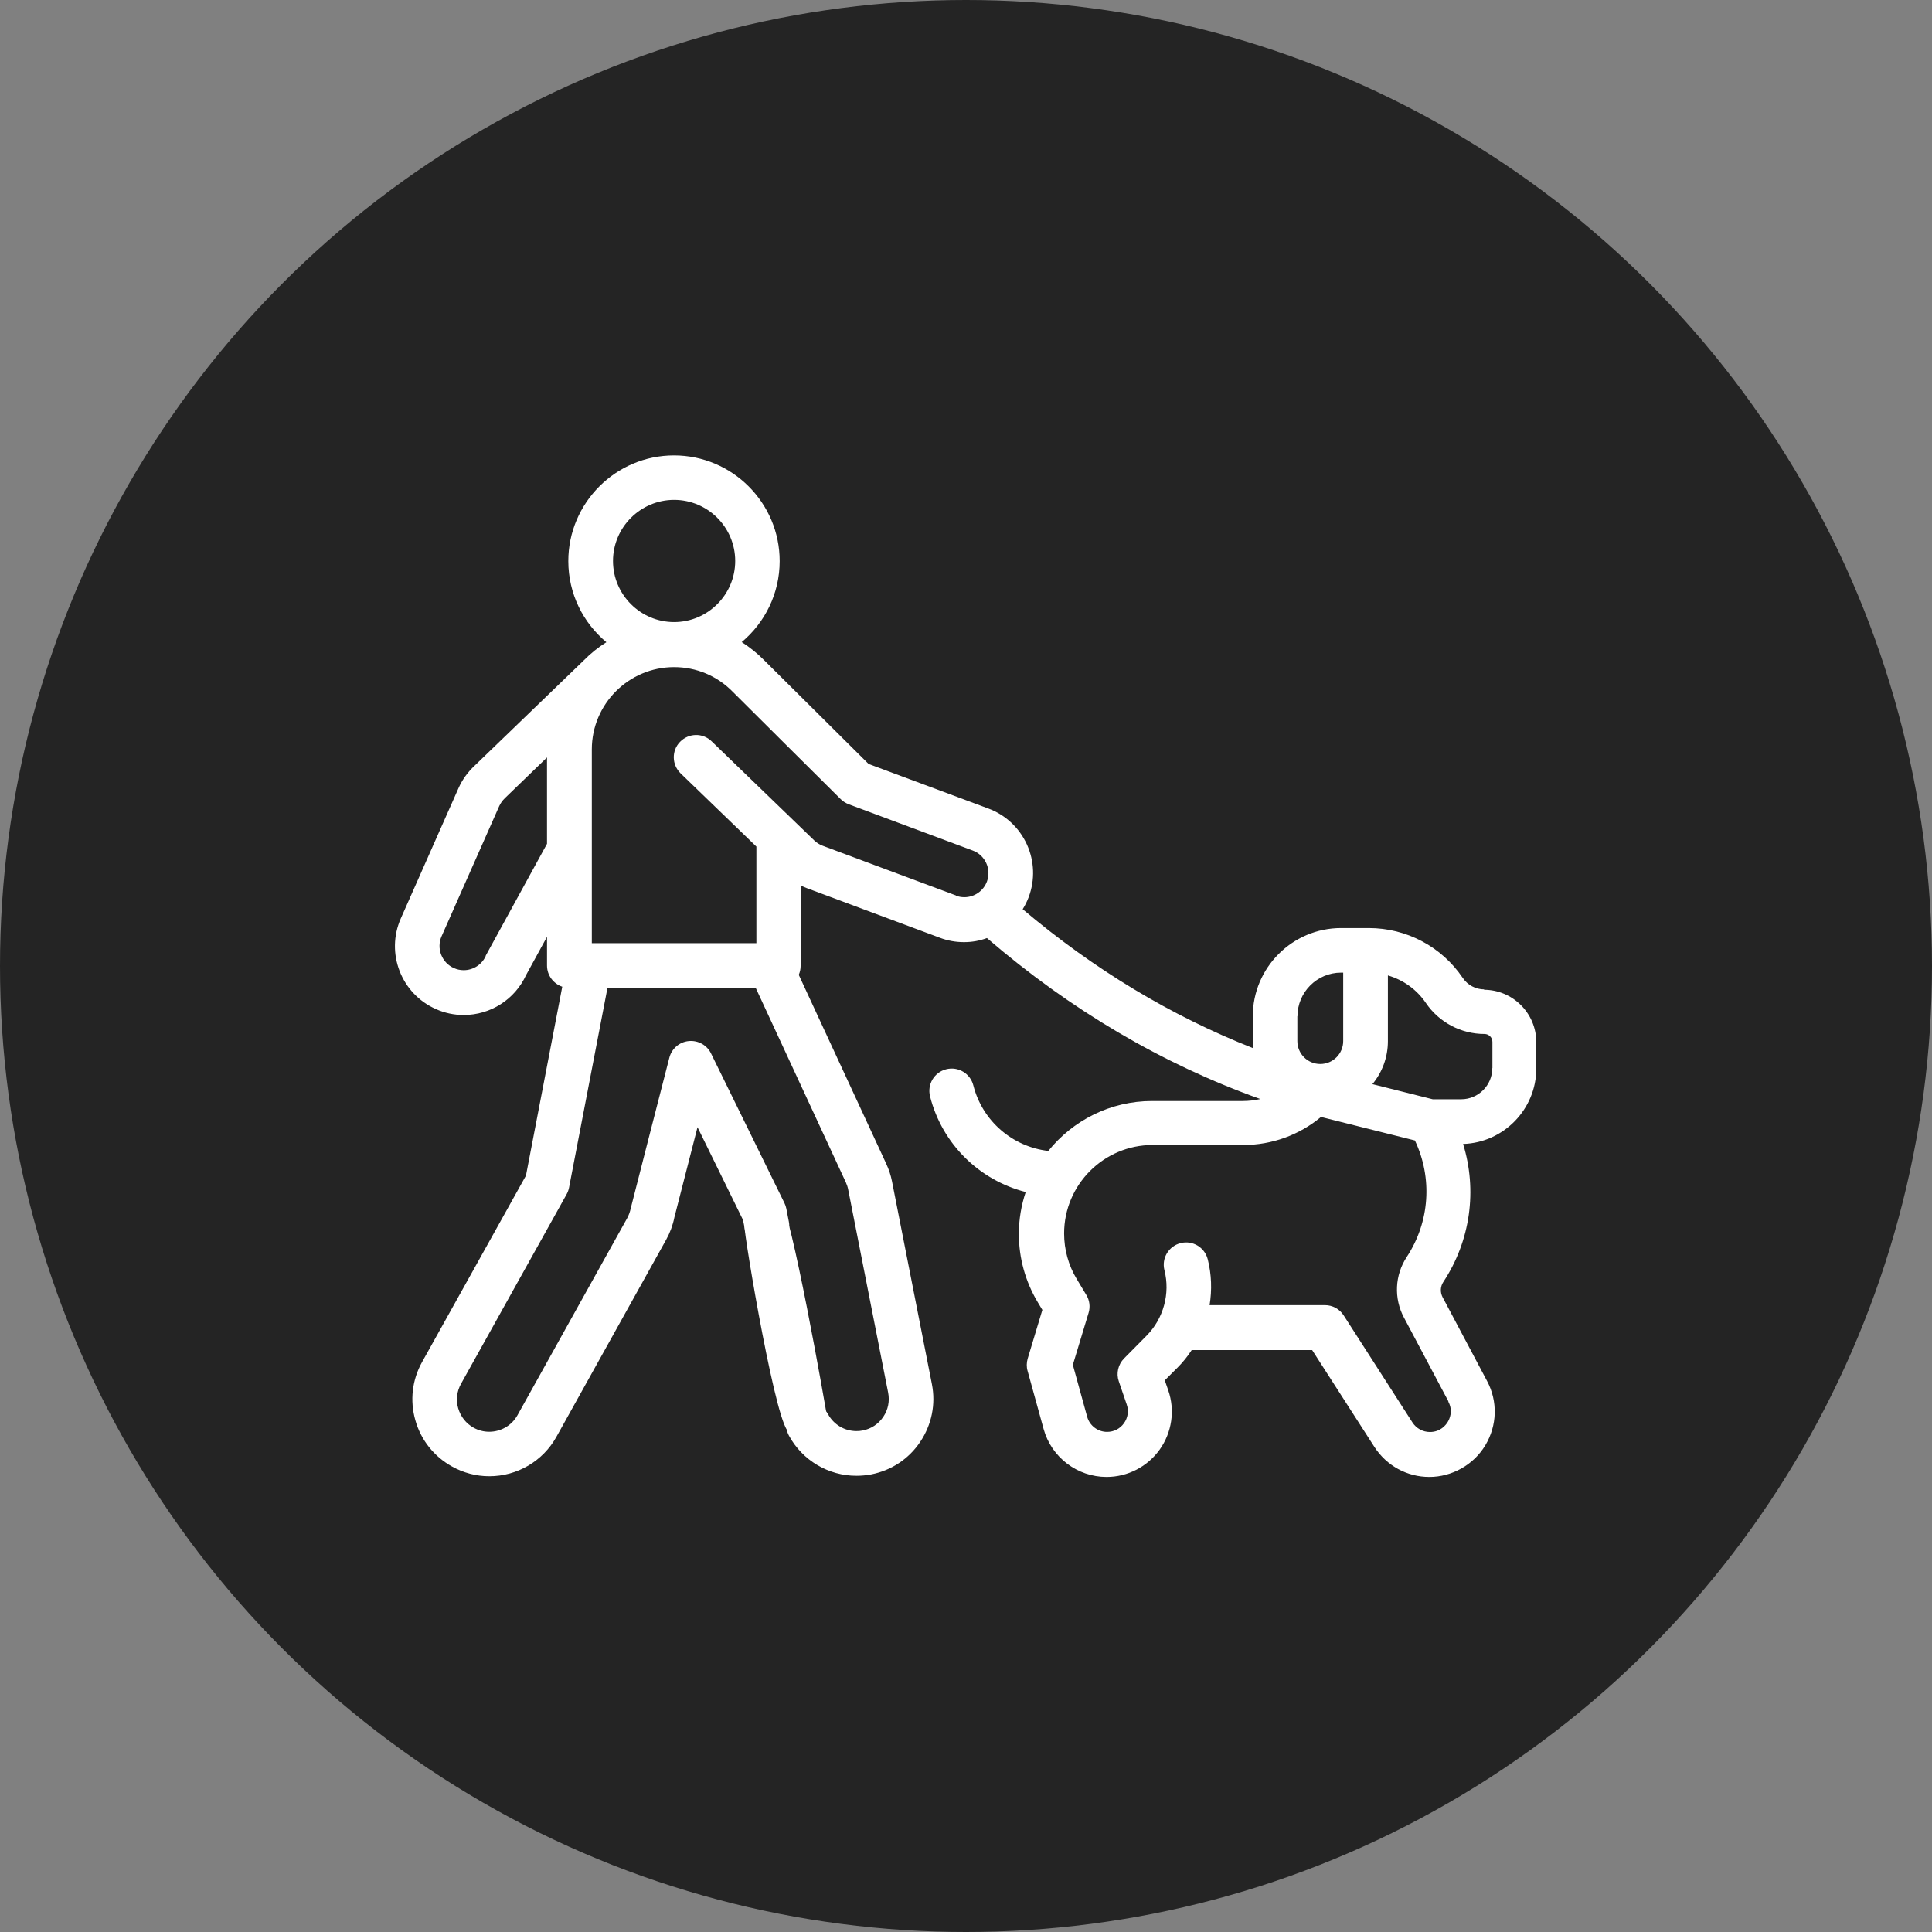 <?xml version="1.0" encoding="UTF-8"?>
<svg id="Capa_2" data-name="Capa 2" xmlns="http://www.w3.org/2000/svg" viewBox="0 0 166 166">
  <rect x="0" y="0" width="166" height="166" fill="#808080" stroke="none"/>
  <defs>
    <style>
      .cls-1 {
        fill: #242424;
      }

      .cls-1, .cls-2 {
        stroke-width: 0px;
      }

      .cls-2 {
        fill: #fff;
      }
    </style>
  </defs>
  <g id="Capa_1-2" data-name="Capa 1">
    <g>
      <g id="Grupo_422" data-name="Grupo 422">
        <circle id="Elipse_12" data-name="Elipse 12" class="cls-1" cx="83" cy="83" r="83"/>
      </g>
      <g>
        <path class="cls-2" d="M127.54,85.01c-.75,0-1.44-.37-1.86-.99-1.81-2.68-4.83-4.28-8.07-4.28h-2.38c-4.18,0-7.59,3.4-7.59,7.59v2.13c0,.2.01.4.03.6-7.06-2.78-13.7-6.78-19.8-11.94.21-.33.38-.68.52-1.05.55-1.48.49-3.08-.16-4.52-.66-1.43-1.83-2.53-3.31-3.08l-10.29-3.83s-8.94-8.88-8.95-8.89c-.6-.61-1.25-1.13-1.95-1.58,1.99-1.67,3.26-4.17,3.26-6.96,0-5.01-4.08-9.08-9.08-9.08s-9.08,4.08-9.08,9.08c0,2.8,1.27,5.3,3.27,6.97-.7.44-1.35.96-1.93,1.55-.02.01-9.39,9.06-9.39,9.06-.59.55-1.06,1.2-1.39,1.94l-4.95,11.18c-1.32,2.98.03,6.47,3.01,7.79.76.34,1.56.51,2.39.51,2.31,0,4.4-1.34,5.36-3.43l1.8-3.29v2.47c0,.85.55,1.56,1.31,1.82l-3.12,16.23-8.92,16.01c-.86,1.54-1.07,3.32-.58,5.02.48,1.7,1.6,3.1,3.14,3.96.98.55,2.09.84,3.21.84,2.4,0,4.61-1.3,5.77-3.39l9.43-16.94c.33-.6.57-1.24.7-1.9l1.99-7.76,3.91,7.97.18.9c.2,1.04,1.21,1.72,2.25,1.51,1.04-.2,1.71-1.21,1.51-2.25l-.22-1.14c-.03-.16-.09-.32-.16-.47l-6.31-12.86c-.35-.72-1.12-1.14-1.92-1.06-.8.08-1.46.65-1.66,1.43,0,0-3.32,12.91-3.32,12.95-.06.29-.16.57-.3.83l-9.43,16.94c-.49.88-1.42,1.42-2.43,1.42-.47,0-.93-.12-1.34-.35-.65-.36-1.11-.95-1.32-1.66s-.12-1.46.24-2.11l9.07-16.28c.1-.18.17-.37.21-.57l3.3-17.15h12.75l7.74,16.7c.09.2.16.41.2.63l3.43,17.43c.14.73,0,1.46-.42,2.08s-1.04,1.03-1.77,1.17c-.18.04-.36.05-.54.05-1.01,0-1.94-.55-2.43-1.44-.51-.93-1.67-1.27-2.6-.76s-1.27,1.67-.76,2.6c1.16,2.12,3.38,3.44,5.79,3.44.43,0,.86-.04,1.28-.12,1.73-.34,3.23-1.33,4.21-2.8s1.34-3.22,1-4.95l-3.43-17.43c-.1-.52-.27-1.02-.49-1.5l-7.52-16.24c.1-.24.16-.49.16-.77v-6.91c.17.08.35.16.53.23l11.45,4.27c.66.25,1.36.37,2.06.37s1.35-.12,1.97-.35c7.17,6.17,15.05,10.81,23.49,13.83-.49.11-1,.17-1.51.17h-7.79c-3.6,0-6.82,1.68-8.92,4.29-3.08-.36-5.66-2.57-6.44-5.63-.26-1.03-1.3-1.65-2.33-1.39-1.03.26-1.65,1.3-1.39,2.33,1.04,4.11,4.25,7.21,8.22,8.22-.38,1.13-.59,2.35-.59,3.6,0,2.07.56,4.1,1.63,5.88l.39.65-1.26,4.18c-.1.35-.11.72-.01,1.06l1.38,5c.67,2.42,2.89,4.11,5.41,4.11,1.81,0,3.51-.88,4.56-2.35,1.05-1.47,1.33-3.37.74-5.08l-.3-.87,1.1-1.1c.46-.46.86-.96,1.21-1.5h10.35l5.35,8.32c1.04,1.61,2.8,2.58,4.72,2.58s3.79-1.02,4.81-2.72,1.08-3.77.15-5.52l-3.82-7.2c-.22-.42-.2-.92.06-1.31,2.35-3.57,2.92-7.9,1.7-11.86,3.48-.11,6.29-2.98,6.29-6.49v-2.25c0-2.49-2.02-4.51-4.51-4.51h0ZM111.48,87.32c0-2.07,1.68-3.75,3.75-3.75h.18v5.88c0,1.09-.88,1.97-1.97,1.97s-1.97-.88-1.97-1.97v-2.13h0ZM57.92,42.95c2.9,0,5.25,2.36,5.25,5.25s-2.36,5.25-5.25,5.25-5.25-2.36-5.25-5.25,2.36-5.25,5.25-5.25ZM41.74,82.13c-.33.75-1.08,1.23-1.9,1.23-.29,0-.57-.06-.84-.18-1.04-.46-1.52-1.69-1.06-2.73l4.95-11.18c.12-.26.28-.49.49-.69.01-.01,3.62-3.5,3.62-3.5v7.42s-5.25,9.57-5.27,9.62h0ZM82.14,76.94l-11.45-4.27c-.27-.1-.51-.25-.72-.45l-8.83-8.53c-.76-.74-1.97-.71-2.71.05s-.71,1.97.05,2.71l6.51,6.29v8.3h-14.14v-16.65c0-3.9,3.17-7.07,7.07-7.07,1.91,0,3.7.75,5.04,2.12,0,.01,9.27,9.22,9.27,9.22.19.19.43.34.68.44l10.67,3.98c.52.19.93.58,1.16,1.08s.25,1.07.06,1.58c-.3.81-1.08,1.35-1.94,1.35-.25,0-.49-.04-.72-.13h0ZM124.44,120.43c.43.8.11,1.49-.05,1.75-.16.26-.62.86-1.53.86-.61,0-1.17-.31-1.5-.82l-5.91-9.2c-.35-.55-.96-.88-1.61-.88h-9.91c.21-1.3.17-2.64-.16-3.94-.26-1.03-1.3-1.65-2.33-1.39-1.03.26-1.65,1.3-1.39,2.33.51,2-.08,4.16-1.54,5.63l-1.93,1.95c-.51.52-.69,1.28-.45,1.97l.68,1.99c.19.55.1,1.14-.24,1.61s-.86.74-1.45.74c-.8,0-1.5-.54-1.71-1.3l-1.23-4.46,1.35-4.46c.16-.52.09-1.08-.19-1.54l-.83-1.38c-.71-1.18-1.08-2.53-1.08-3.91,0-4.19,3.41-7.6,7.6-7.6h7.79c2.47,0,4.82-.86,6.68-2.41l8.07,2.02c1.53,3.23,1.28,7-.7,10.01-1.03,1.56-1.12,3.56-.24,5.21l3.82,7.2ZM128.22,91.78c0,1.47-1.2,2.67-2.67,2.67h-2.45l-5.18-1.3c.83-1,1.33-2.29,1.33-3.69v-5.65c1.31.38,2.47,1.2,3.26,2.36,1.13,1.67,3.02,2.67,5.04,2.67.38,0,.68.31.68.68v2.25Z"/>
        <path class="cls-2" d="M67.07,103.33c.82.25,3.89,17.67,4.04,18.71s-2.31.74-3.26.99c-1.04.28-3.9-16.75-3.9-17.8s2.18-2.19,3.12-1.9Z"/>
      </g>
    </g>
  </g>
</svg>